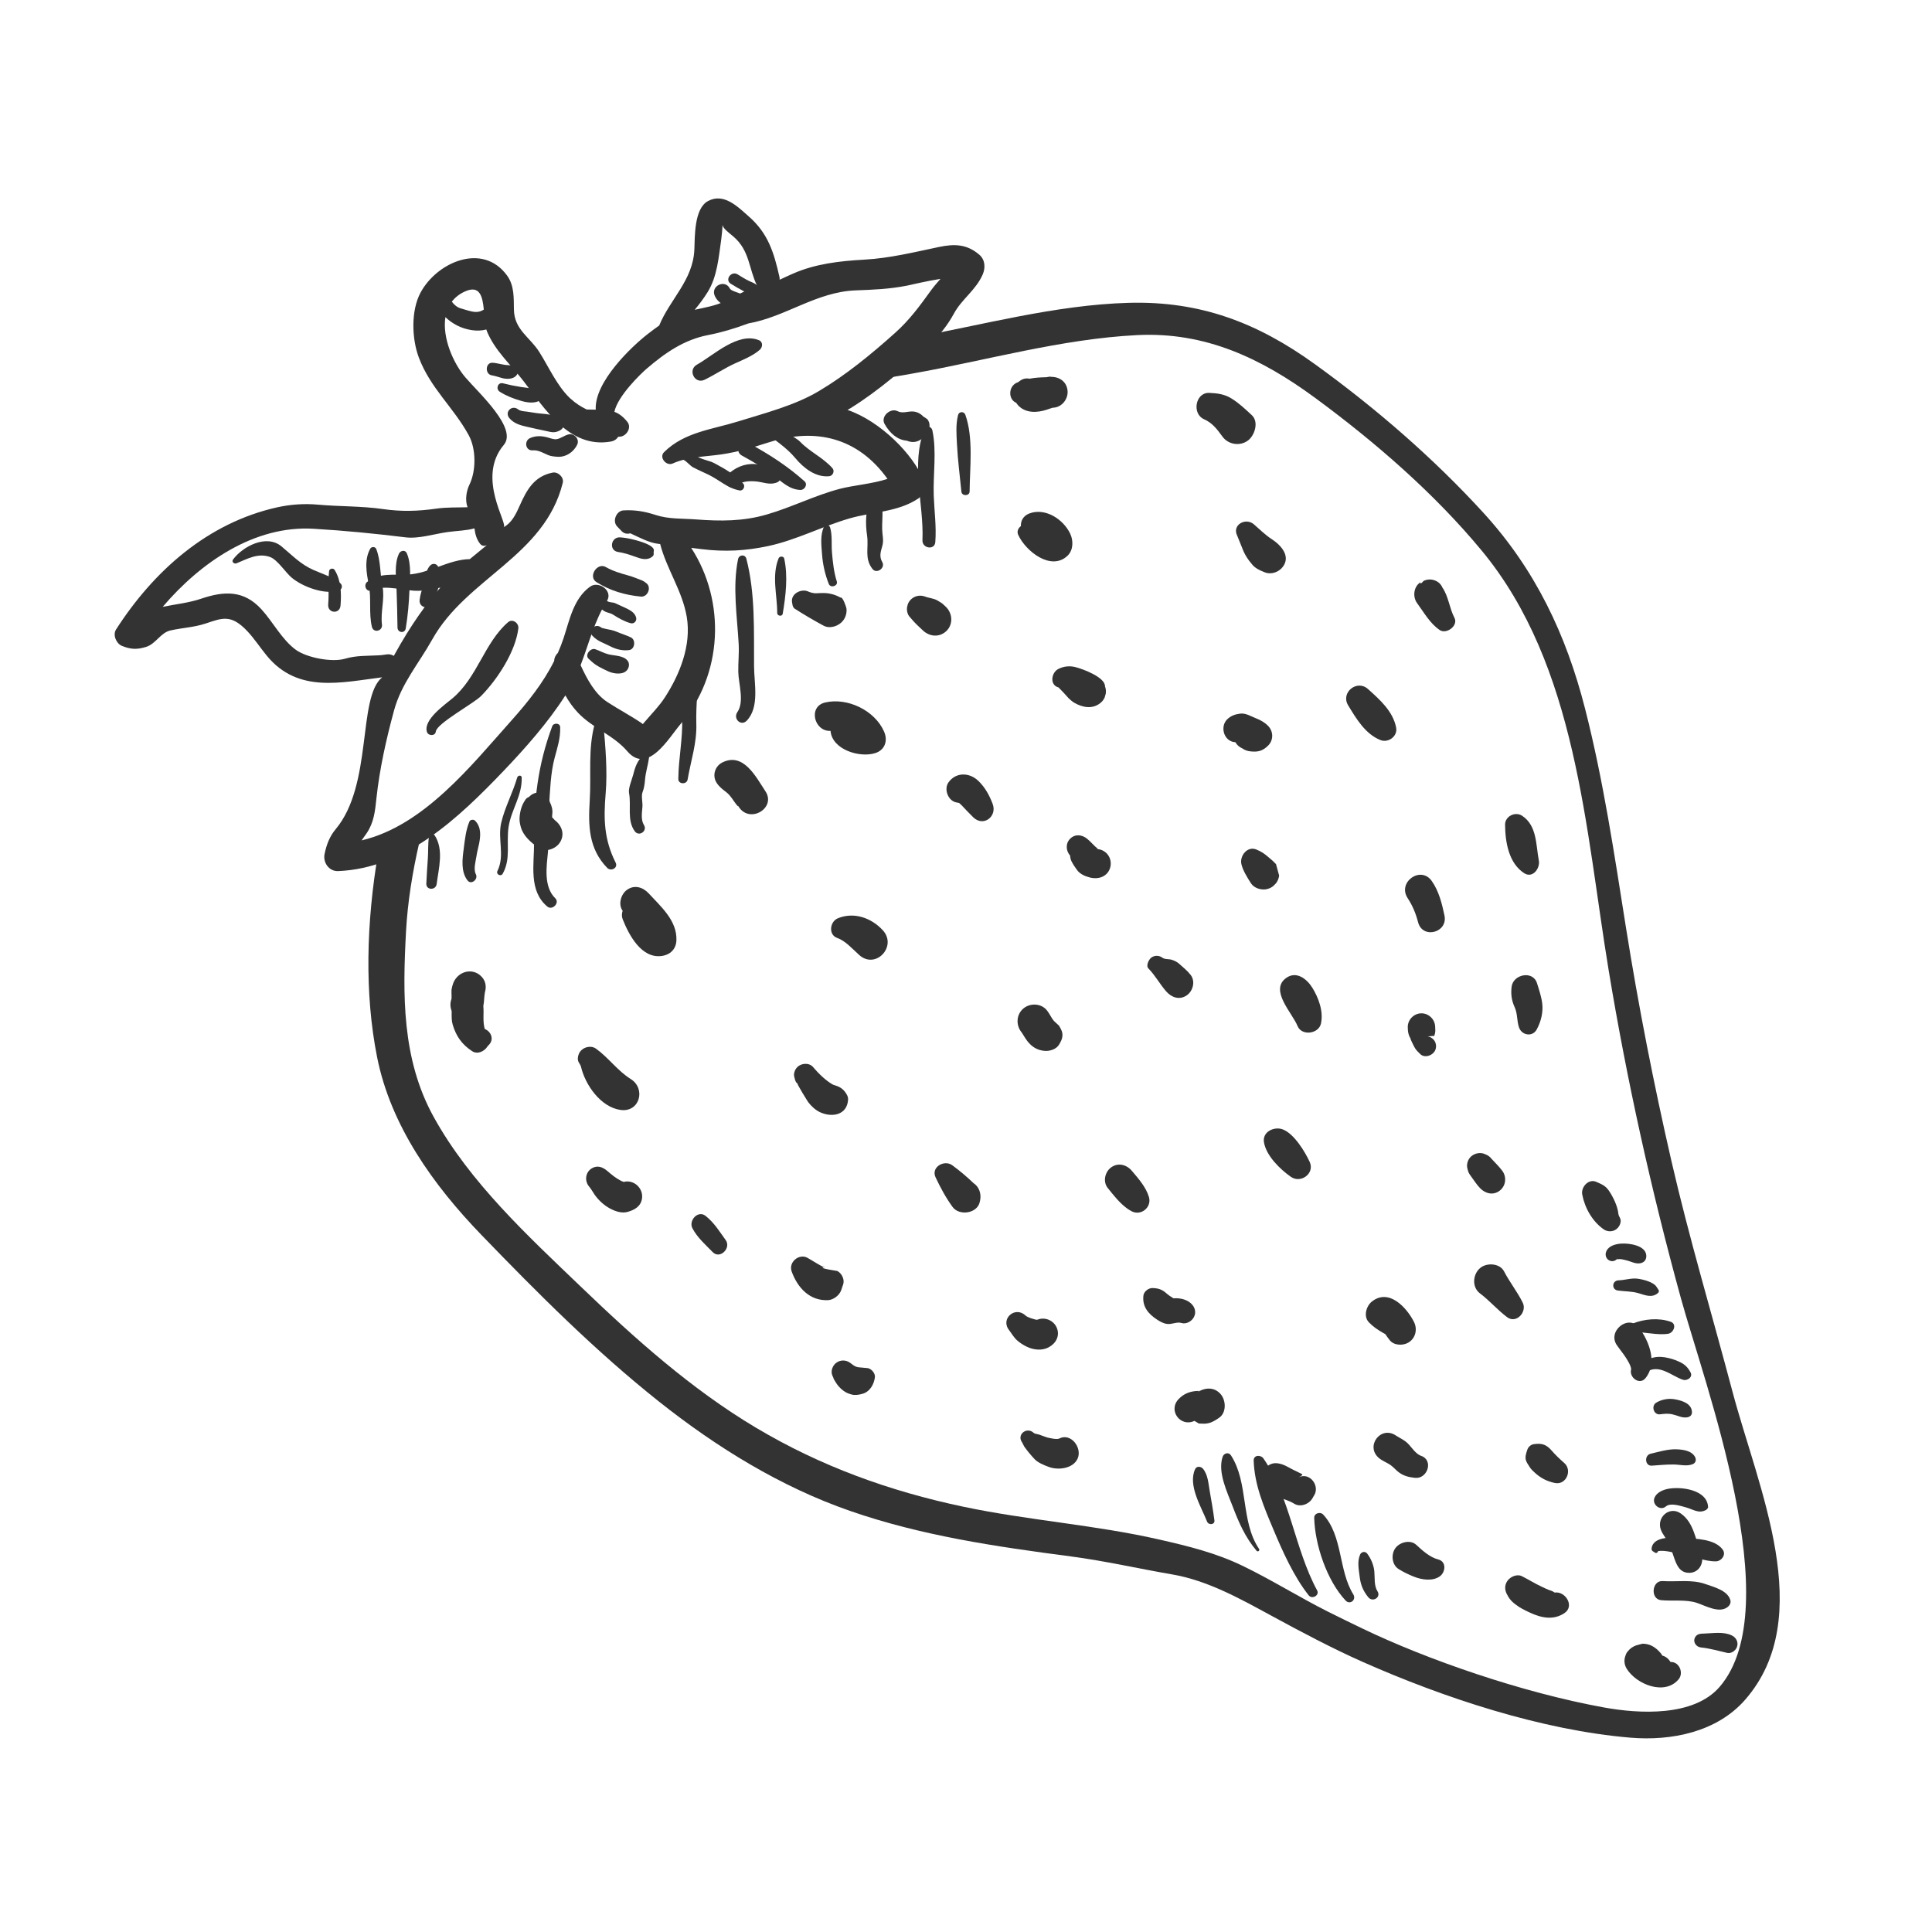<svg xmlns="http://www.w3.org/2000/svg" xmlns:xlink="http://www.w3.org/1999/xlink" width="400" viewBox="0 0 300 300" height="400" preserveAspectRatio="xMidYMid meet"><defs><clipPath id="ee78f899b2"><path d="M 17.48 30 L 153 30 L 153 136 L 17.48 136 Z M 17.48 30 " clip-rule="nonzero"></path></clipPath></defs><path fill="#333333" d="M 57.5 85.188 C 56.535 86.883 56.902 88.969 57.266 90.797 C 57.691 92.949 57.242 95.191 57.746 97.328 C 57.988 98.355 59.441 98 59.312 96.988 C 59.059 95.02 59.789 92.973 59.387 91.012 C 58.996 89.117 59.133 87.039 58.418 85.238 C 58.273 84.871 57.688 84.855 57.5 85.188 " fill-opacity="1" fill-rule="nonzero"></path><path fill="#333333" d="M 61.953 85.969 C 61.18 87.613 61.52 89.812 61.578 91.582 C 61.637 93.531 61.707 95.492 61.723 97.441 C 61.73 98.266 62.863 98.414 63.004 97.578 C 63.336 95.582 63.5 93.617 63.582 91.594 C 63.656 89.781 63.906 87.59 63.164 85.902 C 62.914 85.328 62.18 85.484 61.953 85.969 " fill-opacity="1" fill-rule="nonzero"></path><path fill="#333333" d="M 66.797 87.812 C 66.047 88.617 66.078 89.766 65.77 90.762 C 65.531 91.555 65.262 92.297 65.16 93.125 C 64.977 94.66 67.34 94.734 67.543 93.227 C 67.781 91.406 69.156 89.691 67.957 87.875 C 67.688 87.465 67.117 87.473 66.797 87.812 " fill-opacity="1" fill-rule="nonzero"></path><path fill="#333333" d="M 51.102 88.68 C 50.91 90.391 51.113 92.129 50.961 93.848 C 50.836 95.25 52.77 95.426 52.879 94.016 C 53.027 92.156 52.973 90.121 51.957 88.496 C 51.746 88.16 51.145 88.273 51.102 88.68 " fill-opacity="1" fill-rule="nonzero"></path><path fill="#333333" d="M 94.496 101.605 C 93.77 101.426 93.121 101.043 92.418 100.805 C 91.703 100.566 90.766 101.703 91.387 102.281 C 91.961 102.812 92.309 103.148 92.965 103.508 C 93.473 103.789 94 104.051 94.531 104.285 C 95.363 104.648 96.836 104.832 97.426 103.98 C 97.715 103.562 97.773 102.996 97.441 102.578 C 96.793 101.773 95.406 101.832 94.496 101.605 " fill-opacity="1" fill-rule="nonzero"></path><path fill="#333333" d="M 97.965 98.977 C 97.297 98.652 96.59 98.453 95.91 98.156 C 95.582 98.012 95.242 97.906 94.898 97.82 C 94.914 97.828 93.492 97.562 93.375 97.457 C 92.488 96.676 91.156 97.828 91.996 98.73 C 92.816 99.602 93.75 99.828 94.773 100.363 C 95.676 100.832 96.68 101.078 97.684 100.945 C 98.594 100.828 98.762 99.363 97.965 98.977 " fill-opacity="1" fill-rule="nonzero"></path><path fill="#333333" d="M 96.895 94.289 C 96.473 94.086 96.035 93.914 95.617 93.703 C 95.09 93.438 94.594 93.652 94.109 93.199 C 93.516 92.641 92.5 93.527 93.031 94.164 C 93.32 94.504 93.617 94.824 94.035 95 C 94.449 95.172 94.852 95.215 95.23 95.461 C 96.012 95.973 97.023 96.535 97.934 96.773 C 98.453 96.91 98.902 96.438 98.785 95.93 C 98.586 95.031 97.637 94.645 96.895 94.289 " fill-opacity="1" fill-rule="nonzero"></path><path fill="#333333" d="M 100.309 90.516 C 100.125 90.355 99.898 90.211 99.695 90.129 C 98.988 89.855 98.316 89.574 97.582 89.367 C 96.355 89.023 95.188 88.691 94.078 88.055 C 92.719 87.277 91.281 89.539 92.605 90.383 C 94.719 91.719 97.031 92.402 99.512 92.637 C 100.613 92.738 101.23 91.133 100.309 90.516 " fill-opacity="1" fill-rule="nonzero"></path><path fill="#333333" d="M 98.48 83.816 C 97.77 83.629 97.031 83.492 96.297 83.441 C 94.844 83.344 94.504 85.496 95.977 85.711 C 96.879 85.84 97.734 86.121 98.59 86.43 C 99.539 86.773 100.477 87.109 101.324 86.402 C 101.629 86.152 101.438 85.871 101.52 85.59 C 101.789 84.668 99.133 83.988 98.48 83.816 " fill-opacity="1" fill-rule="nonzero"></path><path fill="#333333" d="M 88.332 67.445 C 87.625 67.598 87.113 68.082 86.434 68.195 C 85.992 68.266 85.441 68.039 85.043 67.93 C 84.082 67.668 83.25 67.637 82.344 68.008 C 81.34 68.422 81.566 70.023 82.727 69.93 C 83.602 69.855 84.352 70.352 85.121 70.668 C 85.566 70.852 86.059 70.891 86.531 70.926 C 87.863 71.023 89.109 70.188 89.641 69.008 C 90.012 68.191 89.168 67.266 88.332 67.445 " fill-opacity="1" fill-rule="nonzero"></path><path fill="#333333" d="M 87.223 65.062 C 86.379 64.5 84.996 64.285 83.988 64.219 C 83.258 64.168 82.523 64.008 81.793 63.914 C 81.348 63.859 80.816 63.852 80.453 63.566 C 79.477 62.805 78.293 63.98 79.102 64.938 C 79.812 65.777 80.852 66.059 81.887 66.285 C 82.777 66.48 83.648 66.699 84.547 66.871 C 85.488 67.051 86.043 67.344 86.988 66.812 C 87.594 66.469 87.926 65.535 87.223 65.062 " fill-opacity="1" fill-rule="nonzero"></path><path fill="#333333" d="M 80.941 60.098 C 79.992 59.953 79.035 59.758 78.105 59.52 C 77.297 59.312 76.945 60.414 77.602 60.828 C 78.641 61.484 79.719 61.895 80.891 62.238 C 81.848 62.523 83.16 62.734 83.984 62.059 C 84.238 61.852 84.332 61.457 84.109 61.188 C 83.363 60.277 82.027 60.266 80.941 60.098 " fill-opacity="1" fill-rule="nonzero"></path><path fill="#333333" d="M 78.859 56.695 C 78.059 56.668 77.281 56.375 76.48 56.328 C 75.359 56.262 75.273 58.109 76.359 58.281 C 76.938 58.371 77.477 58.586 78.039 58.727 C 78.875 58.934 80 58.871 80.395 57.957 C 80.789 57.043 79.508 56.715 78.859 56.695 " fill-opacity="1" fill-rule="nonzero"></path><path fill="#333333" d="M 115.082 45.656 C 114.691 45.438 113.52 45.18 113.336 44.812 C 112.586 43.305 110.309 44.402 110.988 45.941 C 111.281 46.598 111.805 47.055 112.43 47.391 C 113.273 47.844 114.875 48.719 115.848 48.223 C 117.059 47.602 115.754 46.031 115.082 45.656 " fill-opacity="1" fill-rule="nonzero"></path><path fill="#333333" d="M 116.359 43.648 C 115.723 43.352 115.129 42.973 114.539 42.605 C 113.559 41.996 112.488 43.445 113.473 44.059 C 114.141 44.473 114.809 44.867 115.504 45.227 C 116.129 45.547 117.066 45.98 117.719 45.52 C 117.91 45.383 118.07 45.141 117.98 44.891 C 117.727 44.18 117.004 43.941 116.359 43.648 " fill-opacity="1" fill-rule="nonzero"></path><path fill="#333333" d="M 110.887 71.906 C 110.121 71.5 108.609 71.293 108.031 70.699 C 107.57 70.227 107.094 69.93 106.465 69.766 C 105.41 69.48 105.082 70.996 106.055 71.367 C 106.613 71.582 107.102 72.301 107.668 72.594 C 108.449 73 109.262 73.344 110.055 73.73 C 111.711 74.535 112.992 75.832 114.852 76.156 C 115.41 76.254 115.773 75.512 115.414 75.102 C 114.195 73.719 112.5 72.766 110.887 71.906 " fill-opacity="1" fill-rule="nonzero"></path><path fill="#333333" d="M 116.25 68.82 C 115.008 68.152 113.953 70.051 115.188 70.734 C 116.938 71.703 118.66 72.676 120.234 73.918 C 121.473 74.895 122.648 76.027 124.293 76.078 C 124.941 76.098 125.469 75.219 124.922 74.73 C 122.281 72.375 119.363 70.48 116.25 68.82 " fill-opacity="1" fill-rule="nonzero"></path><path fill="#333333" d="M 124.25 68.602 C 123.766 68.102 122.914 67.703 122.34 67.301 C 121.449 66.684 120.527 66.832 119.598 66.324 C 119.082 66.039 118.414 66.742 118.91 67.164 C 120.512 68.52 122.113 69.48 123.508 71.148 C 124.797 72.695 126.684 74.168 128.773 73.945 C 129.332 73.883 129.645 73.141 129.266 72.707 C 127.836 71.074 125.777 70.188 124.25 68.602 " fill-opacity="1" fill-rule="nonzero"></path><path fill="#333333" d="M 230.359 79.645 C 222.578 71.121 213.516 63.289 204.168 56.543 C 195.227 50.086 186.344 46.715 175.25 47.023 C 163.875 47.344 152.5 50.48 141.297 52.523 C 140.562 54.789 139.488 56.801 138.105 58.617 C 139.273 58.426 140.434 58.234 141.594 58.023 C 153.188 55.973 164.777 52.629 176.578 52.035 C 187.156 51.504 195.855 55.633 204.23 61.797 C 213.512 68.625 222.738 76.617 230.09 85.512 C 244.848 103.359 246.168 128.719 249.793 150.672 C 252.625 167.793 256.406 184.84 261.004 201.57 C 264.691 214.98 277.684 249.574 267.02 261.938 C 262.984 266.613 254.508 266.121 249.086 265.137 C 236.305 262.816 221.59 257.707 211.578 252.887 C 209.805 252.031 208.031 251.172 206.266 250.289 C 201.746 248.023 197.465 245.32 192.906 243.121 C 188.758 241.121 184.504 240.082 180.047 239.066 C 170.008 236.773 159.691 236.09 149.621 233.969 C 138.148 231.551 127.461 227.699 117.375 221.688 C 107.395 215.738 98.621 207.891 90.27 199.871 C 81.949 191.887 72.996 183.656 67.355 173.461 C 62.379 164.477 62.512 154.445 63.055 144.516 C 63.297 140.148 64.023 135.523 65.113 130.797 C 63.52 131.605 61.766 132.125 59.867 132.258 C 59.492 132.285 59.121 132.27 58.758 132.215 C 56.844 143.34 56.613 154.336 58.543 164.09 C 60.652 174.793 67.297 184.035 74.73 191.734 C 83.516 200.832 92.445 209.793 102.363 217.664 C 111.281 224.738 121.219 230.879 132.004 234.617 C 143.133 238.48 154.645 240.152 166.273 241.68 C 171.598 242.379 176.785 243.578 182.062 244.484 C 187.574 245.43 192.703 248.324 197.551 250.957 C 202.148 253.453 206.793 255.922 211.57 258.047 C 224.137 263.617 239.379 268.668 253.164 269.824 C 259.562 270.359 266.586 268.953 270.977 263.945 C 282.223 251.07 272.961 230.988 269.004 216.035 C 265.84 204.082 262.293 192.273 259.523 180.215 C 256.785 168.277 254.422 156.234 252.496 144.141 C 250.68 132.711 248.992 121.258 246.125 110.031 C 243.191 98.535 238.402 88.449 230.359 79.645 " fill-opacity="1" fill-rule="nonzero"></path><path fill="#333333" d="M 52.84 90.559 C 51.668 89.598 50.102 89.129 48.723 88.527 C 46.648 87.621 45.406 86.242 43.691 84.828 C 41.355 82.902 37.684 84.852 36.184 86.883 C 35.914 87.246 36.375 87.617 36.723 87.473 C 38.395 86.789 40.074 85.809 41.945 86.496 C 43.078 86.91 44.336 88.887 45.277 89.688 C 46.965 91.121 50.582 92.477 52.707 91.648 C 53.172 91.465 53.199 90.852 52.84 90.559 " fill-opacity="1" fill-rule="nonzero"></path><g clip-path="url(#ee78f899b2)"><path fill="#333333" d="M 152.082 39.566 C 150.141 37.887 148.195 37.848 145.781 38.355 C 141.969 39.156 138.121 40.105 134.215 40.316 C 130.441 40.527 126.625 40.949 123.129 42.492 C 122.414 42.805 121.738 43.121 121.062 43.438 C 121.07 43.277 121.062 43.117 121.023 42.953 C 120.164 39.18 119.258 36.223 116.281 33.621 C 114.578 32.125 112.391 29.871 109.914 31.234 C 107.789 32.406 107.902 36.691 107.82 38.754 C 107.621 43.512 104.016 46.48 102.363 50.543 C 101.758 50.965 101.172 51.41 100.605 51.848 C 98.098 53.785 92.27 59.312 92.508 63.605 C 92.035 63.609 91.562 63.605 91.094 63.582 C 90.219 63.156 89.379 62.633 88.555 61.867 C 88.516 61.828 88.477 61.793 88.438 61.762 C 86.484 59.879 85.164 56.906 83.734 54.645 C 82.262 52.324 79.867 51.207 79.801 48.086 C 79.766 46.273 79.883 44.355 78.734 42.781 C 74.969 37.602 67.863 40.688 65.305 45.43 C 63.789 48.25 63.941 52.586 65.027 55.496 C 66.82 60.27 70.395 63.211 72.785 67.582 C 73.941 69.699 73.949 73.086 72.902 75.238 C 72.41 76.242 72.184 77.68 72.605 78.766 C 71.016 78.816 69.395 78.75 67.809 78.973 C 64.852 79.391 62.375 79.465 59.422 79.043 C 56.137 78.57 52.703 78.664 49.387 78.363 C 47.242 78.168 45.094 78.32 42.992 78.789 C 32.238 81.203 23.871 88.641 18.023 97.742 C 17.48 98.586 18.047 99.926 18.918 100.285 C 20.273 100.844 21.258 100.891 22.668 100.457 C 24.184 99.996 24.941 98.238 26.457 97.898 C 28.336 97.473 30.094 97.426 31.93 96.82 C 34.5 95.973 35.871 95.305 38.438 98.043 C 39.527 99.211 40.418 100.59 41.438 101.828 C 46.25 107.688 52.961 105.969 59.344 105.172 C 55.48 108.316 57.922 121.824 52.129 128.746 C 51.172 129.891 50.703 131.156 50.402 132.605 C 50.125 133.918 51.074 135.316 52.496 135.262 C 63.012 134.848 71.258 126.957 78.176 119.727 C 81.539 116.207 85.133 112.152 87.789 107.98 C 88.344 108.965 88.992 109.871 89.715 110.637 C 92.004 113.07 95.258 114.148 97.395 116.645 C 100.594 120.371 103.879 114.527 105.66 112.457 C 112.27 104.766 112.727 93.383 107.328 85.07 C 107.887 85.141 108.445 85.207 109.008 85.277 C 112.559 85.711 115.773 85.539 119.277 84.793 C 123.66 83.855 127.656 81.73 131.941 80.492 C 135.492 79.469 139.418 79.52 142.559 77.43 C 143.445 76.844 143.832 75.582 143.434 74.598 C 141.82 70.566 136.742 65.418 131.602 63.652 C 131.762 63.555 131.926 63.469 132.086 63.371 C 136.453 60.656 140.543 57.109 144.285 53.594 C 145.812 52.16 147.125 50.535 148.121 48.699 C 149.352 46.418 151.547 45.051 152.602 42.598 C 153.039 41.578 152.973 40.34 152.082 39.566 Z M 111.984 37.254 C 112.098 36.457 112.152 35.664 112.211 34.863 C 112.168 35.445 113.227 36.156 113.914 36.758 C 116.434 38.941 116.242 41.68 117.559 44.371 C 115.789 45.055 114.043 46.086 112.59 46.773 C 111.109 47.477 109.477 47.75 107.875 48.105 C 108.594 47.238 109.273 46.332 109.887 45.348 C 111.371 42.957 111.59 39.965 111.984 37.254 Z M 72.168 45.273 C 74.504 44.199 74.93 46.027 75.125 48.074 C 74.77 48.297 74.379 48.461 73.844 48.441 C 73.086 48.402 72.332 48.102 71.605 47.902 C 70.969 47.73 70.523 47.328 70.16 46.844 C 70.641 46.211 71.297 45.672 72.168 45.273 Z M 53.578 102.285 C 51.539 102.887 47.629 102.125 45.945 100.906 C 43.773 99.332 42.383 96.559 40.578 94.594 C 37.852 91.621 34.809 91.758 31.25 92.961 C 29.301 93.621 27.273 93.816 25.266 94.23 C 31.16 87.301 39.531 81.562 48.688 82.105 C 53.477 82.387 58.23 82.855 62.98 83.438 C 65.004 83.691 67.461 82.902 69.473 82.621 C 70.941 82.414 72.379 82.41 73.676 82.043 C 73.773 82.941 74.031 83.801 74.551 84.441 C 74.84 84.797 75.207 84.816 75.516 84.664 C 75.52 84.676 75.531 84.688 75.539 84.695 C 74.684 85.41 73.812 86.109 72.953 86.82 C 69.668 86.871 66.629 89.066 63.281 89.219 C 61.117 89.316 58.812 88.918 57.008 90.363 C 56.387 90.867 56.895 92.023 57.695 91.668 C 59.953 90.664 62.742 91.84 65.137 91.734 C 66.137 91.688 67.258 91.516 68.379 91.238 C 66.359 93.539 63.91 96.844 61.242 101.676 C 61.215 101.73 61.191 101.789 61.164 101.84 C 60.32 101.391 60.012 101.695 58.832 101.758 C 57.02 101.859 55.344 101.762 53.578 102.285 Z M 144.566 45.09 C 142.805 47.523 141.246 49.676 138.98 51.699 C 135.297 54.996 131.387 58.215 127.133 60.742 C 123.402 62.961 118.785 64.141 114.66 65.426 C 110.574 66.699 106.285 67.078 103.121 70.203 C 102.285 71.027 103.461 72.418 104.453 71.973 C 106.801 70.914 109.508 70.922 112.016 70.559 C 114.578 70.191 117.051 69.43 119.512 68.648 C 126.625 66.391 133.238 67.949 137.809 74.363 C 135.465 75.137 132.5 75.355 130.391 75.91 C 126.527 76.93 122.938 78.766 119.094 79.883 C 115.402 80.965 111.879 80.945 108.07 80.656 C 105.984 80.496 103.844 80.629 101.832 79.973 C 100.125 79.414 98.602 79.152 96.816 79.254 C 95.699 79.312 95.043 80.93 95.828 81.746 C 96.055 81.988 96.289 82.227 96.52 82.465 C 96.91 82.879 97.418 82.945 97.871 82.809 C 99.277 83.461 100.805 84.277 102.16 84.438 C 102.277 84.453 102.395 84.469 102.512 84.48 C 103.52 88.387 105.973 91.77 106.645 95.824 C 107.371 100.195 105.566 104.707 103.246 108.285 C 102.336 109.688 101.156 110.863 100.082 112.129 C 99.98 112.246 99.898 112.348 99.82 112.441 C 99.766 112.395 99.711 112.34 99.652 112.301 C 97.922 111.129 96.074 110.16 94.324 109.023 C 92.359 107.742 91.156 105.441 90.156 103.293 C 91.457 99.922 92.305 96.363 94.25 93.305 C 95.234 91.758 92.969 90.129 91.629 91.094 C 89.047 92.957 88.449 96.258 87.5 99.129 C 87.242 99.906 86.945 100.648 86.625 101.379 C 86.297 101.691 86.07 102.125 86.051 102.633 C 84.352 106.035 82.02 108.957 79.41 111.887 C 73.176 118.871 65.781 128.242 56.145 130.496 C 56.406 130.133 56.672 129.773 56.934 129.383 C 58.078 127.684 58.242 125.945 58.457 123.914 C 58.941 119.398 59.988 114.711 61.188 110.316 C 62.34 106.102 64.996 103.094 67.117 99.297 C 72.457 89.738 84.562 86.383 87.387 74.969 C 87.602 74.109 86.637 73.215 85.805 73.387 C 82.965 73.957 81.816 75.996 80.676 78.566 C 80.035 80.008 79.441 81.168 78.191 81.883 C 79.012 81.41 73.891 74.223 78.227 69.09 C 80.402 66.512 74.406 61.094 72.266 58.602 C 70.371 56.391 68.652 52.414 69.164 49.246 C 70.262 50.297 71.617 51.016 73.27 51.266 C 74.055 51.383 74.793 51.352 75.516 51.164 C 75.547 51.27 75.578 51.367 75.617 51.457 C 76.836 54.434 79.34 56.648 81.273 59.152 C 84.477 63.297 88.359 69.703 94.844 68.566 C 95.379 68.473 95.766 68.188 96 67.82 C 96.074 67.816 96.148 67.812 96.219 67.812 C 97.262 67.773 98.145 66.414 97.414 65.504 C 96.781 64.719 96.164 64.234 95.402 63.949 C 95.91 61.469 99.574 57.969 100.395 57.266 C 103.262 54.809 106.207 52.746 109.977 52.023 C 111.895 51.656 114.066 51.027 116.199 50.223 C 121.953 49.223 126.766 45.316 132.863 45.09 C 135.652 44.988 138.125 44.887 140.848 44.352 C 141.477 44.223 144.012 43.613 146.035 43.305 C 145.539 43.879 145.027 44.453 144.566 45.09 " fill-opacity="1" fill-rule="nonzero"></path></g><path fill="#333333" d="M 78.895 96.613 C 75.211 99.793 74.145 105.172 70.254 108.441 C 69.094 109.414 65.691 111.762 66.293 113.648 C 66.496 114.293 67.59 114.332 67.676 113.586 C 67.824 112.332 73.582 109.215 74.715 108.062 C 77.27 105.453 80.055 101.172 80.488 97.574 C 80.59 96.762 79.59 96.016 78.895 96.613 " fill-opacity="1" fill-rule="nonzero"></path><path fill="#333333" d="M 117.848 52.828 C 114.609 51.492 110.793 55.184 108.215 56.625 C 106.742 57.449 107.883 59.715 109.41 58.965 C 111.008 58.188 112.477 57.191 114.094 56.449 C 115.402 55.848 116.871 55.277 117.965 54.328 C 118.43 53.93 118.516 53.105 117.848 52.828 " fill-opacity="1" fill-rule="nonzero"></path><path fill="#333333" d="M 117.273 72.062 C 115.59 71.938 114.094 72.621 112.918 73.773 C 112.102 74.578 113.07 76.211 114.105 75.508 C 115.176 74.785 115.969 74.668 117.23 74.742 C 118.461 74.816 119.457 75.391 120.68 74.902 C 121.27 74.668 121.316 73.945 120.996 73.488 C 120.188 72.328 118.582 72.16 117.273 72.062 " fill-opacity="1" fill-rule="nonzero"></path><path fill="#333333" d="M 85.746 112.777 C 83.504 118.801 82.871 124.363 82.93 130.816 C 82.957 134.223 82.043 138.324 84.992 140.773 C 85.762 141.418 86.957 140.199 86.227 139.488 C 84.363 137.668 84.879 134.508 85.094 132.207 C 85.301 129.934 85.109 127.562 85.254 125.27 C 85.41 122.801 85.492 120.023 86.129 117.656 C 86.57 116.008 87.039 114.617 86.984 112.906 C 86.961 112.234 85.953 112.211 85.746 112.777 " fill-opacity="1" fill-rule="nonzero"></path><path fill="#333333" d="M 80.316 120.723 C 79.629 123.098 78.395 125.344 77.832 127.746 C 77.238 130.266 78.43 132.824 77.246 135.238 C 76.984 135.777 77.781 136.18 78.066 135.66 C 79.359 133.34 78.594 130.926 78.969 128.426 C 79.379 125.703 81.082 123.621 81.012 120.746 C 81.004 120.312 80.418 120.371 80.316 120.723 " fill-opacity="1" fill-rule="nonzero"></path><path fill="#333333" d="M 72.887 127.582 C 72.344 128.863 72.191 130.363 72.012 131.742 C 71.797 133.383 71.531 135.309 72.59 136.707 C 73.16 137.465 74.305 136.539 73.891 135.75 C 73.488 134.977 73.867 133.746 73.984 132.941 C 74.074 132.289 74.266 131.648 74.395 131 C 74.645 129.727 74.73 128.441 73.781 127.445 C 73.543 127.199 73.027 127.246 72.887 127.582 " fill-opacity="1" fill-rule="nonzero"></path><path fill="#333333" d="M 66.602 129.988 C 66.434 131.102 66.516 132.215 66.434 133.332 C 66.336 134.621 66.266 135.906 66.199 137.199 C 66.148 138.25 67.672 138.281 67.805 137.27 C 68.117 134.824 68.945 131.949 67.504 129.727 C 67.25 129.328 66.66 129.59 66.602 129.988 " fill-opacity="1" fill-rule="nonzero"></path><path fill="#333333" d="M 92.367 112.32 C 91.27 116.336 91.828 120.203 91.574 124.289 C 91.332 128.16 91.379 131.777 94.289 134.766 C 94.875 135.367 96.012 134.777 95.598 133.949 C 93.789 130.355 93.711 127.168 94.047 123.195 C 94.336 119.809 94.023 115.922 93.699 112.535 C 93.633 111.816 92.586 111.512 92.367 112.32 " fill-opacity="1" fill-rule="nonzero"></path><path fill="#333333" d="M 99.98 117.215 C 99 117.988 98.629 119.074 98.336 120.254 C 98.148 120.996 97.535 122.398 97.676 123.137 C 98.051 125.082 97.32 127.352 98.562 129.074 C 99.219 129.977 100.582 129.043 99.988 128.102 C 99.488 127.297 99.691 126.156 99.758 125.262 C 99.809 124.652 99.551 123.574 99.766 123.039 C 100.016 122.414 100.105 121.727 100.16 121.062 C 100.254 119.898 100.621 118.824 100.777 117.68 C 100.836 117.25 100.324 116.941 99.98 117.215 " fill-opacity="1" fill-rule="nonzero"></path><path fill="#333333" d="M 107.152 103.074 C 105.75 105.602 105.84 108.801 105.926 111.613 C 106.023 114.801 105.359 117.766 105.328 120.957 C 105.32 121.801 106.633 121.852 106.773 121.047 C 107.277 118.094 108.215 115.41 108.125 112.418 C 108.035 109.406 108.477 106.32 108.25 103.328 C 108.207 102.746 107.441 102.551 107.152 103.074 " fill-opacity="1" fill-rule="nonzero"></path><path fill="#333333" d="M 114.602 86.84 C 113.723 91.145 114.465 95.672 114.703 100.02 C 114.781 101.469 114.613 102.891 114.641 104.332 C 114.672 106.184 115.625 108.938 114.496 110.582 C 113.793 111.602 115.066 112.844 115.965 111.895 C 117.961 109.793 117.105 106.141 117.09 103.512 C 117.047 97.992 117.305 92.195 115.898 86.773 C 115.707 86.02 114.746 86.117 114.602 86.84 " fill-opacity="1" fill-rule="nonzero"></path><path fill="#333333" d="M 120.902 86.691 C 119.797 89.441 120.688 92.352 120.684 95.184 C 120.684 95.664 121.461 95.789 121.543 95.293 C 122.004 92.535 122.379 89.496 121.773 86.734 C 121.688 86.332 121.047 86.336 120.902 86.691 " fill-opacity="1" fill-rule="nonzero"></path><path fill="#333333" d="M 127.93 81.828 C 127.332 83.109 127.547 84.711 127.648 86.086 C 127.766 87.668 128.113 89.215 128.699 90.684 C 128.977 91.367 130.164 90.988 129.938 90.281 C 129.48 88.828 129.32 87.324 129.191 85.812 C 129.082 84.535 129.262 83.176 128.91 81.938 C 128.773 81.457 128.16 81.336 127.93 81.828 " fill-opacity="1" fill-rule="nonzero"></path><path fill="#333333" d="M 135.383 77.27 C 134.34 78.945 134.363 81.277 134.641 83.184 C 134.918 85.066 134.184 86.695 135.477 88.348 C 136.137 89.188 137.527 88.184 136.996 87.273 C 136.512 86.445 136.734 85.711 136.984 84.852 C 137.199 84.117 137.113 83.59 137.027 82.836 C 136.828 81.043 137.352 79.168 136.68 77.453 C 136.488 76.961 135.691 76.766 135.383 77.27 " fill-opacity="1" fill-rule="nonzero"></path><path fill="#333333" d="M 143.586 66.617 C 141.352 72.016 143.484 78.277 143.238 83.887 C 143.18 85.164 145.137 85.484 145.234 84.172 C 145.418 81.746 145.082 79.391 144.992 76.969 C 144.871 73.641 145.48 70.055 144.773 66.801 C 144.648 66.23 143.848 65.992 143.586 66.617 " fill-opacity="1" fill-rule="nonzero"></path><path fill="#333333" d="M 148.77 64.441 C 148.391 65.926 148.52 67.453 148.598 68.973 C 148.719 71.438 149.047 73.895 149.285 76.348 C 149.355 77.07 150.559 77.051 150.562 76.316 C 150.59 72.59 151.176 67.984 149.895 64.398 C 149.699 63.855 148.918 63.867 148.77 64.441 " fill-opacity="1" fill-rule="nonzero"></path><path fill="#333333" d="M 268.922 253.953 C 267.629 253.32 265.996 253.613 264.609 253.66 C 264.09 253.676 263.559 253.68 263.25 254.18 C 262.793 254.914 263.344 255.742 264.137 255.82 C 265.508 255.953 266.859 256.363 268.203 256.66 C 268.816 256.793 269.469 256.344 269.691 255.797 C 270 255.047 269.613 254.289 268.922 253.953 " fill-opacity="1" fill-rule="nonzero"></path><path fill="#333333" d="M 264.801 245.965 C 262.711 245.219 260.355 245.652 258.176 245.508 C 256.488 245.402 256.234 248.301 257.922 248.473 C 259.691 248.648 261.809 248.332 263.496 248.895 C 264.844 249.344 266.957 250.566 268.262 249.539 C 268.613 249.266 268.816 248.875 268.676 248.426 C 268.219 246.938 266.117 246.434 264.801 245.965 " fill-opacity="1" fill-rule="nonzero"></path><path fill="#333333" d="M 261.387 238.824 C 259.988 238.754 256.742 238.418 256.461 240.414 C 256.422 240.684 256.551 240.871 256.797 240.961 C 256.844 240.992 256.887 241.027 256.93 241.059 C 257.152 241.25 257.434 241.086 257.465 240.852 C 258.652 240.664 260.141 241.184 261.242 241.371 C 262.93 241.652 264.742 242.477 266.449 242.445 C 267.281 242.434 268.074 241.434 267.516 240.645 C 266.301 238.938 263.281 238.926 261.387 238.824 " fill-opacity="1" fill-rule="nonzero"></path><path fill="#333333" d="M 258.965 231.195 C 258.18 231.359 257.238 231.762 256.91 232.566 C 256.48 233.605 257.789 234.684 258.684 233.914 C 259.402 233.297 261.004 233.855 261.785 234.062 C 262.914 234.363 263.77 235.102 264.938 234.453 C 265.066 234.359 265.164 234.238 265.23 234.094 C 265.191 231.285 260.945 230.785 258.965 231.195 " fill-opacity="1" fill-rule="nonzero"></path><path fill="#333333" d="M 260.305 225.047 C 258.961 225.004 257.609 225.434 256.309 225.734 C 255.297 225.965 255.406 227.664 256.488 227.586 C 257.629 227.504 258.75 227.398 259.895 227.406 C 260.871 227.414 261.914 227.734 262.848 227.352 C 263.332 227.152 263.434 226.652 263.199 226.223 C 262.652 225.242 261.32 225.086 260.305 225.047 " fill-opacity="1" fill-rule="nonzero"></path><path fill="#333333" d="M 259.965 217.266 C 259.027 217.113 257.977 217.316 257.172 217.809 C 256.352 218.309 256.781 219.738 257.766 219.613 C 258.445 219.531 259.062 219.457 259.734 219.629 C 260.105 219.723 260.473 219.836 260.832 219.961 C 261.816 220.301 263.07 220.113 262.645 218.809 C 262.305 217.766 260.898 217.422 259.965 217.266 " fill-opacity="1" fill-rule="nonzero"></path><path fill="#333333" d="M 260.898 211.52 C 260.145 211.145 259.332 210.895 258.5 210.758 C 256.895 210.496 255.426 211.023 254.457 212.324 C 253.961 212.988 254.949 213.609 255.512 213.168 C 257.523 211.586 259.641 213.734 261.348 214.254 C 261.988 214.449 262.918 213.848 262.504 213.098 C 262.094 212.355 261.684 211.91 260.898 211.52 " fill-opacity="1" fill-rule="nonzero"></path><path fill="#333333" d="M 259.422 205.242 C 257.555 204.594 255.359 204.797 253.527 205.516 C 252.855 205.781 252.848 206.934 253.699 206.883 C 255.484 206.777 257.27 207.383 259.043 207.102 C 259.879 206.969 260.441 205.598 259.422 205.242 " fill-opacity="1" fill-rule="nonzero"></path><path fill="#333333" d="M 254.266 198.551 C 253.27 198.43 252.312 198.785 251.324 198.809 C 250.309 198.836 250.199 200.25 251.215 200.391 C 252.328 200.543 253.41 200.496 254.484 200.824 C 255.48 201.125 256.527 201.57 257.426 200.797 C 257.828 200.457 257.402 200.152 257.266 199.887 C 256.84 199.074 255.109 198.66 254.266 198.551 " fill-opacity="1" fill-rule="nonzero"></path><path fill="#333333" d="M 251.816 193.102 C 250.984 193.148 249.895 193.387 249.469 194.211 C 248.859 195.406 250.301 196.449 251.188 195.406 C 250.992 195.637 251.355 195.5 251.504 195.508 C 251.84 195.523 252.156 195.605 252.488 195.688 C 253.238 195.859 253.996 196.332 254.781 196.141 C 255.371 195.996 255.664 195.559 255.637 194.961 C 255.547 193.355 252.945 193.043 251.816 193.102 " fill-opacity="1" fill-rule="nonzero"></path><path fill="#333333" d="M 194.672 226.797 C 194.785 230.57 196.27 234.023 197.715 237.457 C 199.156 240.891 200.891 244.785 203.215 247.727 C 203.738 248.387 204.945 247.727 204.52 246.949 C 201.059 240.582 200.312 232.438 196.184 226.465 C 195.781 225.883 194.645 225.895 194.672 226.797 " fill-opacity="1" fill-rule="nonzero"></path><path fill="#333333" d="M 189.844 226.223 C 189.059 228.613 190.535 231.633 191.391 233.875 C 192.359 236.422 193.355 238.703 195.117 240.801 C 195.316 241.043 195.676 240.766 195.5 240.504 C 192.609 236.207 193.91 230.262 191.145 225.988 C 190.781 225.422 190.031 225.652 189.844 226.223 " fill-opacity="1" fill-rule="nonzero"></path><path fill="#333333" d="M 185.57 228.145 C 184.43 230.656 186.543 234.004 187.434 236.277 C 187.664 236.855 188.668 236.777 188.574 236.086 C 188.375 234.547 188.105 233.023 187.836 231.488 C 187.641 230.355 187.566 229.004 186.812 228.082 C 186.492 227.691 185.816 227.598 185.57 228.145 " fill-opacity="1" fill-rule="nonzero"></path><path fill="#333333" d="M 204.07 235.691 C 204.18 239.895 206.039 245.422 208.941 248.527 C 209.625 249.262 210.66 248.41 210.141 247.578 C 207.82 243.855 208.531 238.48 205.465 235.18 C 205.012 234.695 204.051 234.965 204.07 235.691 " fill-opacity="1" fill-rule="nonzero"></path><path fill="#333333" d="M 211.203 241.379 C 210.715 242.492 210.996 243.68 211.129 244.836 C 211.277 246.082 211.668 247.039 212.461 248.016 C 213.137 248.859 214.488 248.043 213.895 247.094 C 213.336 246.215 213.5 244.996 213.406 244.004 C 213.312 243.027 212.883 241.996 212.285 241.227 C 211.984 240.84 211.395 240.949 211.203 241.379 " fill-opacity="1" fill-rule="nonzero"></path><path fill="#333333" d="M 254.121 255.469 C 254.094 255.477 254.066 255.496 254.035 255.508 C 253.84 255.559 253.789 255.574 254.121 255.469 Z M 259.578 258.078 C 259.516 258.074 259.449 258.066 259.383 258.062 C 259.105 257.586 258.664 257.215 258.133 257.086 C 258.062 256.957 257.98 256.836 257.887 256.719 C 257.504 256.262 257.062 255.863 256.535 255.582 C 256.09 255.348 255.559 255.234 255.062 255.234 C 254.996 255.23 254.344 255.422 254.035 255.508 C 253.531 255.684 253.098 255.996 252.785 256.395 C 252.773 256.41 252.762 256.426 252.746 256.438 C 252.734 256.453 252.727 256.465 252.715 256.477 C 252.574 256.645 252.469 256.852 252.406 257.074 C 252.156 257.723 252.18 258.465 252.613 259.152 C 254.145 261.582 258.523 263.324 260.66 260.754 C 261.434 259.824 260.832 258.164 259.578 258.078 Z M 261.008 235.023 C 259.258 233.781 257.199 235.598 257.891 237.516 C 258.184 238.32 258.793 238.93 259.152 239.699 C 259.457 240.344 259.652 241.035 259.887 241.703 C 260.297 242.875 260.734 244.168 262.188 244.227 C 263.906 244.297 264.738 242.551 264.125 241.121 C 263.23 239.02 263.039 236.457 261.008 235.023 Z M 241.41 247.293 C 241.16 247.117 240.887 246.992 240.586 246.918 C 240.184 246.754 239.781 246.578 239.391 246.383 C 238.34 245.895 237.359 245.273 236.32 244.75 C 235.551 244.363 234.508 244.836 234.055 245.496 C 233.523 246.277 233.68 247.156 234.195 247.883 C 233.996 247.617 234.062 247.73 234.391 248.219 C 234.66 248.578 234.977 248.883 235.344 249.145 C 236.008 249.68 236.805 250.051 237.574 250.41 C 239.379 251.254 241.246 251.613 242.934 250.477 C 244.555 249.387 243.062 247.039 241.41 247.293 Z M 242.898 227.172 C 242.203 226.566 241.559 225.953 240.953 225.258 C 240.133 224.312 239.434 224.059 238.164 224.25 C 237.719 224.312 237.324 224.664 237.172 225.082 C 236.637 226.598 236.887 226.793 237.57 227.867 C 237.762 228.164 238.082 228.457 238.348 228.699 C 239.258 229.531 240.234 230.027 241.445 230.277 C 243.203 230.637 244.188 228.301 242.898 227.172 Z M 251.168 209.02 C 251.379 209.289 251.562 209.586 251.781 209.855 C 252.164 210.328 253.41 212.102 253.27 212.695 C 252.977 213.898 254.586 215.117 255.496 214.016 C 257.402 211.699 256.109 208.344 254.555 206.211 C 252.895 203.93 249.395 206.781 251.168 209.02 Z M 229.996 196.777 C 228.707 197.676 228.465 199.828 229.801 200.828 C 231.289 201.945 232.52 203.402 234.027 204.531 C 235.457 205.605 237.16 203.711 236.449 202.277 C 235.605 200.57 234.422 199.102 233.551 197.422 C 232.906 196.184 231.031 196.059 229.996 196.777 Z M 247.883 183.523 C 246.668 182.973 245.469 184.332 245.688 185.48 C 246.082 187.559 247.242 189.629 248.996 190.875 C 249.605 191.309 250.434 191.309 251.027 190.836 C 251.379 190.559 251.609 190.137 251.656 189.691 C 251.707 189.164 251.344 188.914 251.301 188.477 C 251.184 187.297 250.5 185.879 249.832 184.895 C 249.277 184.086 248.719 183.902 247.883 183.523 Z M 220.68 226.066 C 219.656 225.707 219.094 224.441 218.23 223.812 C 217.699 223.426 217.168 223.184 216.746 222.902 C 214.406 221.328 211.965 224.555 214.109 226.395 C 214.668 226.871 215.387 227.102 215.977 227.535 C 216.391 227.836 216.715 228.227 217.113 228.547 C 217.902 229.176 218.73 229.371 219.715 229.48 C 221.652 229.695 222.652 226.758 220.68 226.066 Z M 223.316 242.148 C 222.035 241.824 220.871 240.762 219.918 239.883 C 218.988 239.023 217.352 239.461 216.672 240.395 C 216.34 240.855 216.199 241.461 216.254 242.043 C 216.25 242.07 216.254 242.113 216.273 242.18 C 216.363 242.77 216.66 243.324 217.184 243.648 C 217.965 244.133 218.727 244.496 219.582 244.836 C 220.766 245.305 222.402 245.559 223.52 244.812 C 224.461 244.191 224.676 242.488 223.316 242.148 Z M 201.629 229.406 C 202.57 228.938 202.223 228.93 201.754 228.688 C 201.445 228.523 201.125 228.383 200.812 228.227 C 199.977 227.812 199.406 227.379 198.438 227.227 C 196.695 226.957 195.625 228.742 196.137 230.254 C 196.938 232.617 199.242 232.414 200.965 233.496 C 201.953 234.113 203.359 233.535 203.852 232.555 C 203.891 232.48 203.934 232.406 203.977 232.336 C 205.082 230.809 203.41 228.516 201.629 229.406 Z M 219.551 205.246 C 220.141 206.398 219.82 207.832 218.656 208.496 C 217.84 208.965 216.48 208.934 215.832 208.145 C 215.832 208.145 215.828 208.145 215.828 208.145 C 215.816 208.133 215.809 208.121 215.801 208.109 L 215.723 208.008 C 215.723 208.008 215.723 208.004 215.719 208.004 C 215.496 207.723 215.301 207.445 215.113 207.16 C 214.977 207.086 214.836 207.012 214.699 206.934 C 213.891 206.461 213.227 206.008 212.57 205.34 C 211.672 204.422 212.145 202.805 213.027 202.102 C 215.656 200.023 218.398 202.992 219.551 205.246 Z M 231.867 180.215 C 231.777 180.121 231.688 180.031 231.602 179.938 C 231.355 179.598 230.988 179.355 230.582 179.215 C 230.512 179.184 230.445 179.148 230.363 179.125 C 229.328 178.836 228.219 179.379 227.891 180.43 C 227.766 180.84 227.777 181.219 227.887 181.559 C 227.953 181.887 228.086 182.203 228.297 182.484 C 228.801 183.156 229.242 183.895 229.828 184.5 C 230.656 185.359 231.891 185.66 232.898 184.867 C 233.848 184.117 233.98 182.738 233.262 181.785 C 232.84 181.227 232.344 180.727 231.867 180.215 Z M 70.098 156.914 C 70.082 156.871 70.082 156.871 70.098 156.914 Z M 75.293 154.109 C 75.168 154.773 75.195 155.496 75.051 156.215 C 75.164 157.395 74.93 158.578 75.27 159.777 C 76.242 160.16 76.828 161.426 75.812 162.355 C 75.754 162.402 75.707 162.461 75.672 162.527 C 75.176 163.273 74.152 163.77 73.309 163.223 C 71.727 162.191 70.82 160.891 70.293 159.105 C 70.117 158.516 70.129 157.867 70.133 157.262 C 70.133 157.082 70.109 156.965 70.098 156.914 C 70.117 156.977 70.184 157.137 70.34 157.41 C 69.898 156.641 69.828 155.855 70.109 155.109 C 70.113 155.02 70.125 154.848 70.117 154.555 C 70.102 154.262 70.098 153.965 70.113 153.668 C 70.246 152.938 70.426 152.324 70.934 151.758 C 71.863 150.719 73.43 150.508 74.535 151.426 C 75.422 152.16 75.578 153.156 75.293 154.109 Z M 100.738 138.734 C 99.844 137.758 98.512 137.336 97.344 138.184 C 96.418 138.852 95.953 140.434 96.684 141.43 C 96.539 141.855 96.523 142.324 96.688 142.734 C 97.637 145.141 99.574 148.844 102.707 148.449 C 104.062 148.277 104.992 147.391 105.035 145.984 C 105.133 142.934 102.633 140.793 100.738 138.734 Z M 128.133 109.082 C 125.422 109.711 126.434 113.633 128.965 113.488 C 129.207 116.406 133.496 117.723 135.93 116.934 C 137.445 116.441 137.883 114.977 137.281 113.605 C 135.836 110.301 131.586 108.273 128.133 109.082 Z M 159.828 79.734 C 158.867 80.102 158.488 80.902 158.523 81.688 C 158.109 82 157.867 82.527 158.102 83.043 C 159.266 85.605 163.23 88.73 165.773 86.285 C 166.672 85.418 166.688 83.957 166.188 82.887 C 165.137 80.648 162.32 78.785 159.828 79.734 Z M 163.152 58.523 L 163.168 58.477 C 162.941 58.488 162.719 58.523 162.496 58.574 C 162.07 58.59 161.637 58.594 161.207 58.629 C 160.734 58.664 160.293 58.727 159.859 58.805 C 159.215 58.66 158.605 58.891 158.145 59.32 C 158.043 59.367 157.941 59.398 157.836 59.449 C 156.559 60.07 156.555 62.027 157.789 62.543 C 158.707 63.953 160.395 64.176 161.996 63.773 C 162.359 63.688 162.707 63.562 163.059 63.441 C 163.191 63.395 163.324 63.352 163.457 63.312 C 163.488 63.312 163.508 63.312 163.555 63.309 C 164.875 63.242 165.875 61.984 165.773 60.699 C 165.656 59.238 164.445 58.469 163.152 58.523 Z M 82.137 123.754 C 81.852 123.852 81.637 124.043 81.492 124.328 C 80.977 125.086 80.734 126.059 80.676 126.965 C 80.645 127.473 80.738 127.969 80.883 128.461 C 81.285 129.855 82.457 130.797 83.559 131.629 C 84.656 132.449 86.355 131.824 86.988 130.746 C 87.75 129.461 87.191 128.141 86.105 127.309 C 86.121 127.316 85.824 126.988 85.734 126.918 C 85.73 126.762 85.73 126.613 85.754 126.457 C 85.855 125.742 85.668 125.137 85.375 124.527 C 85.332 124.383 85.297 124.242 85.242 124.098 C 84.699 122.727 82.992 122.801 82.137 123.754 Z M 130.504 92.789 C 129.676 92.324 128.805 92.094 127.891 92.086 C 127.488 92.086 127.086 92.098 126.684 92.125 C 126.344 92.137 125.762 91.977 125.543 91.867 C 124.465 91.336 122.738 92.18 122.992 93.551 C 123.023 93.719 123.055 93.883 123.086 94.047 C 123.133 94.211 123.215 94.355 123.336 94.473 C 124.812 95.422 126.324 96.312 127.867 97.145 C 128.855 97.684 130.215 97.238 130.883 96.406 C 131.316 95.871 131.52 95.168 131.438 94.484 C 131.418 94.316 130.867 92.602 130.504 92.789 Z M 194.375 64.461 C 193.324 63.496 192.438 62.625 191.199 61.859 C 190.109 61.191 189.023 61.066 187.789 61.008 C 185.609 60.906 185.051 64.25 186.945 65.09 C 188.293 65.688 188.992 66.664 189.832 67.805 C 190.738 69.043 192.531 69.324 193.773 68.41 C 194.828 67.633 195.516 65.508 194.375 64.461 Z M 197.43 83.688 C 196.441 83.047 195.586 82.18 194.699 81.414 C 193.418 80.309 191.25 81.512 192.125 83.207 C 192.457 84.02 192.781 84.828 193.109 85.641 C 193.426 86.324 193.836 86.953 194.336 87.527 C 194.828 88.223 195.641 88.57 196.395 88.871 C 197.418 89.277 198.621 88.828 199.242 87.957 C 200.406 86.32 198.93 84.656 197.43 83.688 Z M 222.75 90.109 C 222.195 89.914 221.582 89.949 221.055 90.203 C 220.68 90.641 220.52 90.711 220.566 90.418 C 220.559 90.422 220.551 90.43 220.543 90.434 C 219.488 91.117 219.336 92.695 220.051 93.66 C 221.133 95.129 222.012 96.766 223.539 97.82 C 224.594 98.559 226.488 97.156 225.844 95.93 C 225.059 94.441 224.941 92.641 223.977 91.234 C 223.762 90.738 223.371 90.328 222.75 90.109 Z M 236.336 126.66 C 235.281 125.977 233.703 126.742 233.707 128.047 C 233.73 130.758 234.27 134.035 236.672 135.586 C 238.012 136.449 239.172 134.816 238.949 133.621 C 238.48 131.141 238.676 128.184 236.336 126.66 Z M 97.945 167.555 C 95.898 166.273 94.504 164.25 92.543 162.832 C 91.883 162.348 90.879 162.516 90.305 163.051 C 89.941 163.391 89.734 163.871 89.723 164.367 C 89.711 164.965 90.105 165.176 90.223 165.668 C 90.887 168.48 93.293 171.93 96.363 172.352 C 99.336 172.758 100.332 169.055 97.945 167.555 Z M 97.105 183.473 C 96.992 183.504 96.871 183.531 96.754 183.562 C 96.789 183.543 96.82 183.523 96.844 183.488 C 96.645 183.48 96.508 183.398 96.328 183.301 C 95.582 182.906 94.961 182.391 94.324 181.844 C 93.637 181.25 92.824 180.898 91.949 181.387 C 90.879 181.984 90.719 183.406 91.512 184.293 C 91.789 184.605 92.125 185.223 92.348 185.531 C 92.938 186.359 93.723 187.094 94.609 187.594 C 95.438 188.062 96.508 188.453 97.465 188.18 C 98.551 187.867 99.531 187.324 99.695 186.07 C 99.887 184.586 98.59 183.281 97.105 183.473 Z M 130.02 197.359 C 127.836 197.02 127.215 196.816 128.16 196.762 C 127.773 196.73 127.855 196.746 127.438 196.52 C 126.742 196.145 126.086 195.707 125.398 195.32 C 124.078 194.586 122.41 195.988 122.926 197.422 C 123.855 200.012 125.77 202.02 128.578 201.887 C 129.414 201.848 130.348 201.133 130.617 200.344 C 130.719 200.043 130.82 199.742 130.926 199.441 C 131.188 198.684 130.707 197.719 130.02 197.359 Z M 134.766 212.445 C 134.195 212.395 133.629 212.34 133.062 212.285 C 133.297 212.297 133.301 212.285 133.074 212.258 C 132.699 212.184 132.328 211.855 132.035 211.637 C 131.391 211.148 130.496 211.125 129.848 211.621 C 129.461 211.91 129.211 212.352 129.152 212.828 C 129.082 213.375 129.289 213.672 129.5 214.141 C 129.27 213.809 129.348 213.957 129.738 214.59 C 130.043 215.109 130.445 215.559 130.922 215.918 C 131.348 216.242 131.703 216.391 132.223 216.535 C 132.789 216.691 133.336 216.586 133.895 216.438 C 135.059 216.133 135.707 214.988 135.852 213.879 C 135.938 213.254 135.348 212.574 134.766 212.445 Z M 130.102 142.59 C 128.852 143.105 128.586 145.16 130.027 145.656 C 131.27 146.09 132.383 147.359 133.41 148.285 C 135.969 150.602 139.379 146.941 137.074 144.441 C 135.293 142.512 132.594 141.566 130.102 142.59 Z M 130.043 168.664 C 129.648 168.523 129.434 168.449 129.332 168.418 C 128.203 167.789 127.066 166.656 126.25 165.691 C 125.633 164.969 124.41 165.078 123.789 165.711 C 123.465 166.043 123.281 166.5 123.293 166.969 C 123.293 167.094 123.539 168.266 123.809 168.172 C 123.656 168.227 125.453 171.082 125.504 171.148 C 125.965 171.758 126.637 172.383 127.332 172.703 C 129.215 173.574 131.594 173.152 131.695 170.668 C 131.684 170.398 131.605 170.148 131.461 169.922 C 131.125 169.324 130.656 168.902 130.043 168.664 Z M 161.109 204.914 C 160.992 204.934 160.938 204.941 160.805 204.906 C 160.391 204.793 159.566 204.578 159.23 204.266 C 157.641 202.766 155.324 204.746 156.668 206.512 C 157.094 207.066 157.398 207.652 157.934 208.129 C 158.402 208.543 158.902 208.859 159.465 209.129 C 160.488 209.617 161.793 209.762 162.82 209.219 C 163.938 208.633 164.613 207.461 164.109 206.207 C 163.641 205.039 162.273 204.449 161.109 204.914 Z M 164.465 223.379 C 164.086 223.57 162.855 223.277 162.543 223.191 C 162.152 223.051 161.766 222.914 161.379 222.77 C 161.168 222.695 160.68 222.652 160.523 222.504 C 159.453 221.48 157.801 222.766 158.727 223.996 C 158.828 224.195 158.93 224.395 159.027 224.594 C 159.484 225.238 159.98 225.852 160.52 226.434 C 161.066 227.094 162.074 227.496 162.871 227.789 C 164.312 228.324 166.621 228.062 167.332 226.492 C 168.078 224.844 166.316 222.43 164.465 223.379 Z M 167.016 103.594 C 166.105 103.359 165.168 103.449 164.328 103.883 C 163.258 104.426 162.934 106.359 164.367 106.746 C 164.91 107.285 165.434 107.848 165.938 108.426 C 166.219 108.68 166.488 108.934 166.816 109.125 C 168.07 109.855 169.559 110.137 170.77 109.238 C 171.105 108.996 171.359 108.684 171.531 108.305 C 171.586 108.117 171.641 107.926 171.695 107.738 C 171.762 107.34 171.723 106.949 171.582 106.57 C 171.621 105.18 168.203 103.898 167.016 103.594 Z M 183.039 149.598 C 182.738 149.359 182.406 149.184 182.035 149.066 C 181.539 148.859 180.91 149.031 180.465 148.695 C 179.961 148.316 179.242 148.328 178.746 148.719 C 178.387 149 177.906 149.945 178.32 150.375 C 179.469 151.57 180.086 152.809 181.102 153.961 C 181.926 154.895 183.152 155.328 184.277 154.559 C 185.254 153.895 185.652 152.359 184.875 151.375 C 184.332 150.68 183.68 150.191 183.039 149.598 Z M 163.418 158.223 C 163.395 158.188 163.371 158.152 163.348 158.117 C 163.328 158.086 163.312 158.059 163.301 158.035 C 163.07 157.645 162.844 157.254 162.574 156.902 C 161.703 155.777 159.949 155.715 158.906 156.602 C 157.801 157.543 157.727 159.172 158.609 160.277 C 158.637 160.309 158.66 160.34 158.684 160.375 C 158.77 160.512 158.93 160.773 159.184 161.172 C 159.289 161.34 159.402 161.496 159.52 161.652 C 160.219 162.559 161.098 163.105 162.258 163.184 C 163.051 163.238 164.07 162.906 164.48 162.16 C 164.711 161.746 164.93 161.383 164.969 160.898 C 165.027 160.223 164.758 159.816 164.441 159.262 L 163.668 158.547 C 163.578 158.441 163.496 158.332 163.418 158.223 Z M 195.043 111.543 C 194.254 111.238 193.438 110.688 192.535 110.816 C 191.789 110.926 191.25 111.098 190.668 111.594 C 189.34 112.715 190.004 115.172 191.828 115.25 C 192.066 115.676 192.426 115.996 192.902 116.211 C 193.293 116.484 193.73 116.637 194.203 116.676 C 195.352 116.805 196.105 116.59 196.93 115.758 C 197.758 114.918 197.742 113.609 196.949 112.758 C 196.426 112.199 195.742 111.816 195.043 111.543 Z M 171.773 132.441 C 171.48 132.172 171.141 131.988 170.754 131.895 C 170.562 131.871 170.371 131.852 170.184 131.832 C 170.289 131.824 170.398 131.824 170.512 131.828 C 169.863 131.34 169.438 130.75 168.812 130.246 C 168.027 129.605 166.965 129.457 166.184 130.227 C 165.426 130.977 165.508 132.094 166.164 132.859 C 166.184 133.246 166.285 133.594 166.477 133.914 C 166.68 134.312 166.953 134.672 167.207 135.047 C 167.668 135.715 168.477 136.066 169.238 136.258 C 170.152 136.488 171.195 136.371 171.871 135.648 C 172.715 134.746 172.672 133.289 171.773 132.441 Z M 109.566 188.805 C 108.383 187.863 106.887 189.531 107.52 190.727 C 108.289 192.188 109.535 193.262 110.672 194.43 C 111.785 195.582 113.582 193.805 112.684 192.559 C 111.699 191.188 110.895 189.859 109.566 188.805 Z M 152.191 186.395 C 152.172 186.473 152.16 186.547 152.141 186.625 C 151.766 188.445 148.949 188.84 147.918 187.418 C 146.863 185.965 146.035 184.426 145.273 182.809 C 144.531 181.223 146.633 180.035 147.863 180.938 C 149.047 181.805 150.125 182.715 151.172 183.719 C 152.012 184.262 152.41 185.336 152.191 186.395 Z M 212.41 106.984 C 210.707 105.465 208.137 107.543 209.336 109.516 C 210.598 111.598 212 113.969 214.336 114.91 C 215.551 115.406 217.051 114.352 216.793 112.988 C 216.309 110.449 214.254 108.637 212.41 106.984 Z M 197.055 133.176 C 196.34 132.555 195.898 132.242 195.066 131.906 C 193.688 131.348 192.496 132.887 192.754 134.137 C 192.953 135.094 193.684 136.281 194.25 137.156 C 194.715 137.875 195.715 138.207 196.527 138.098 C 196.953 138.035 197.34 137.875 197.68 137.613 C 197.836 137.461 197.988 137.305 198.141 137.148 C 198.41 136.797 198.566 136.398 198.625 135.961 C 198.461 135.367 198.297 134.77 198.137 134.176 C 197.801 133.816 197.438 133.484 197.055 133.176 Z M 112.16 118.395 C 111.273 118.832 110.777 119.836 110.969 120.809 C 111.148 121.742 112.051 122.469 112.77 123.004 C 113.504 123.551 113.953 124.516 114.566 125.184 L 114.605 125.125 C 114.652 125.199 114.707 125.281 114.766 125.363 C 116.496 127.918 120.566 125.441 118.852 122.863 C 117.402 120.684 115.465 116.75 112.16 118.395 Z M 175.746 181.797 C 174.938 180.844 173.629 180.488 172.543 181.266 C 171.574 181.957 171.219 183.5 172.012 184.473 C 172.223 184.734 172.438 185 172.652 185.266 C 173.496 186.301 174.52 187.461 175.719 188.086 C 177.184 188.848 178.879 187.465 178.406 185.871 C 177.949 184.336 176.762 182.992 175.746 181.797 Z M 199.703 151.867 C 197.098 153.758 200.641 157.254 201.488 159.328 C 202.133 160.898 204.754 160.551 205.113 158.957 C 205.535 157.078 204.762 154.965 203.781 153.379 C 202.93 152.008 201.301 150.707 199.703 151.867 Z M 218.574 139.453 C 219.363 140.664 219.836 141.816 220.203 143.219 C 220.906 145.867 224.859 144.824 224.297 142.16 C 223.906 140.301 223.434 138.383 222.324 136.801 C 220.613 134.375 216.961 136.977 218.574 139.453 Z M 151.949 121.285 C 150.566 119.93 148.469 119.855 147.293 121.469 C 146.531 122.512 147.195 124.324 148.469 124.594 C 148.672 124.637 148.82 124.664 148.926 124.68 C 149.051 124.789 149.184 124.898 149.301 125.02 C 149.918 125.668 150.508 126.312 151.148 126.93 C 152.727 128.441 154.871 126.77 154.141 124.836 C 153.633 123.488 152.98 122.297 151.949 121.285 Z M 184.641 202.16 C 184.004 201.727 183.109 201.531 182.23 201.605 C 181.844 201.375 181.465 201.133 181.117 200.824 C 180.441 200.215 179.848 200.031 178.941 200.008 C 178.328 199.992 177.613 200.562 177.547 201.188 C 177.355 202.953 178.363 204.043 179.637 204.887 C 180.082 205.188 180.637 205.496 181.176 205.574 C 181.988 205.695 182.723 205.203 183.465 205.434 C 184.199 205.664 185.051 205.172 185.383 204.527 C 185.867 203.605 185.43 202.695 184.641 202.16 Z M 199.164 175.363 C 197.855 174.883 195.98 175.73 196.27 177.387 C 196.637 179.496 198.766 181.551 200.434 182.73 C 201.973 183.824 204.203 182.223 203.363 180.41 C 202.652 178.863 200.945 176.023 199.164 175.363 Z M 220.707 157.348 C 219.551 157.355 218.582 158.336 218.598 159.496 C 218.602 160.18 218.695 160.789 219.102 161.363 C 218.703 160.801 219.703 162.754 219.617 162.57 C 219.828 163.016 220.184 163.328 220.527 163.668 C 221.246 164.379 222.527 163.875 222.875 163.047 C 223.027 162.68 223.031 162.258 222.887 161.891 C 222.781 161.629 222.617 161.41 222.398 161.238 C 222.184 161.07 221.945 160.969 221.676 160.934 C 222.023 160.902 222.371 160.875 222.719 160.844 C 222.816 160.57 222.871 160.289 222.875 160 C 222.859 159.82 222.852 159.645 222.852 159.465 C 222.84 158.305 221.867 157.34 220.707 157.348 Z M 234.727 153.203 C 234.586 154.316 234.703 155.324 235.191 156.387 C 235.668 157.418 235.508 158.504 235.883 159.566 C 236.309 160.773 237.961 161.059 238.617 159.863 C 239.281 158.641 239.645 157.188 239.477 155.812 C 239.348 154.77 238.977 153.66 238.66 152.656 C 238.02 150.645 234.969 151.293 234.727 153.203 Z M 185.895 216.211 C 185.992 216.141 186.09 216.074 186.184 216.008 C 186.207 215.996 186.227 215.992 186.254 215.977 C 186.172 215.988 186.094 215.98 186.012 215.984 C 184.832 216.016 183.82 216.395 183.004 217.262 C 181.336 219.023 183.305 221.664 185.473 220.633 C 185.703 220.773 185.934 220.91 186.164 221.047 C 186.449 221.062 186.73 221.07 187.012 221.07 C 187.199 221.07 187.383 221.043 187.562 221.008 C 188.223 220.883 188.719 220.539 189.266 220.18 C 190.457 219.402 190.395 217.484 189.562 216.504 C 188.559 215.32 187.082 215.434 185.895 216.211 Z M 146.812 94.168 C 146.191 93.602 146.48 93.797 145.605 93.266 C 144.996 92.895 144.285 92.883 143.648 92.637 C 142.957 92.375 142.168 92.484 141.59 92.957 C 141.309 93.184 141.105 93.465 140.969 93.805 C 140.926 93.977 140.883 94.148 140.84 94.32 C 140.797 94.699 140.852 95.062 141.004 95.41 C 141.051 95.488 141.098 95.57 141.141 95.648 C 141.582 96.195 142.055 96.711 142.566 97.195 C 142.824 97.434 143.078 97.68 143.336 97.918 C 144.254 98.777 145.602 98.984 146.66 98.23 C 148.055 97.234 148.023 95.273 146.812 94.168 Z M 144.008 65.105 C 144.531 65.789 144.387 66.621 143.953 67.289 C 143.762 67.59 143.508 67.832 143.238 68.059 C 142.465 68.719 141.594 68.77 140.801 68.426 C 139.43 68.328 138.207 67.352 137.355 65.828 C 136.707 64.66 138.266 63.285 139.375 63.848 C 140.156 64.246 140.918 63.855 141.746 63.895 C 142.383 63.93 142.941 64.219 143.371 64.68 C 143.578 64.805 143.789 64.941 144.008 65.105 " fill-opacity="1" fill-rule="nonzero"></path></svg>